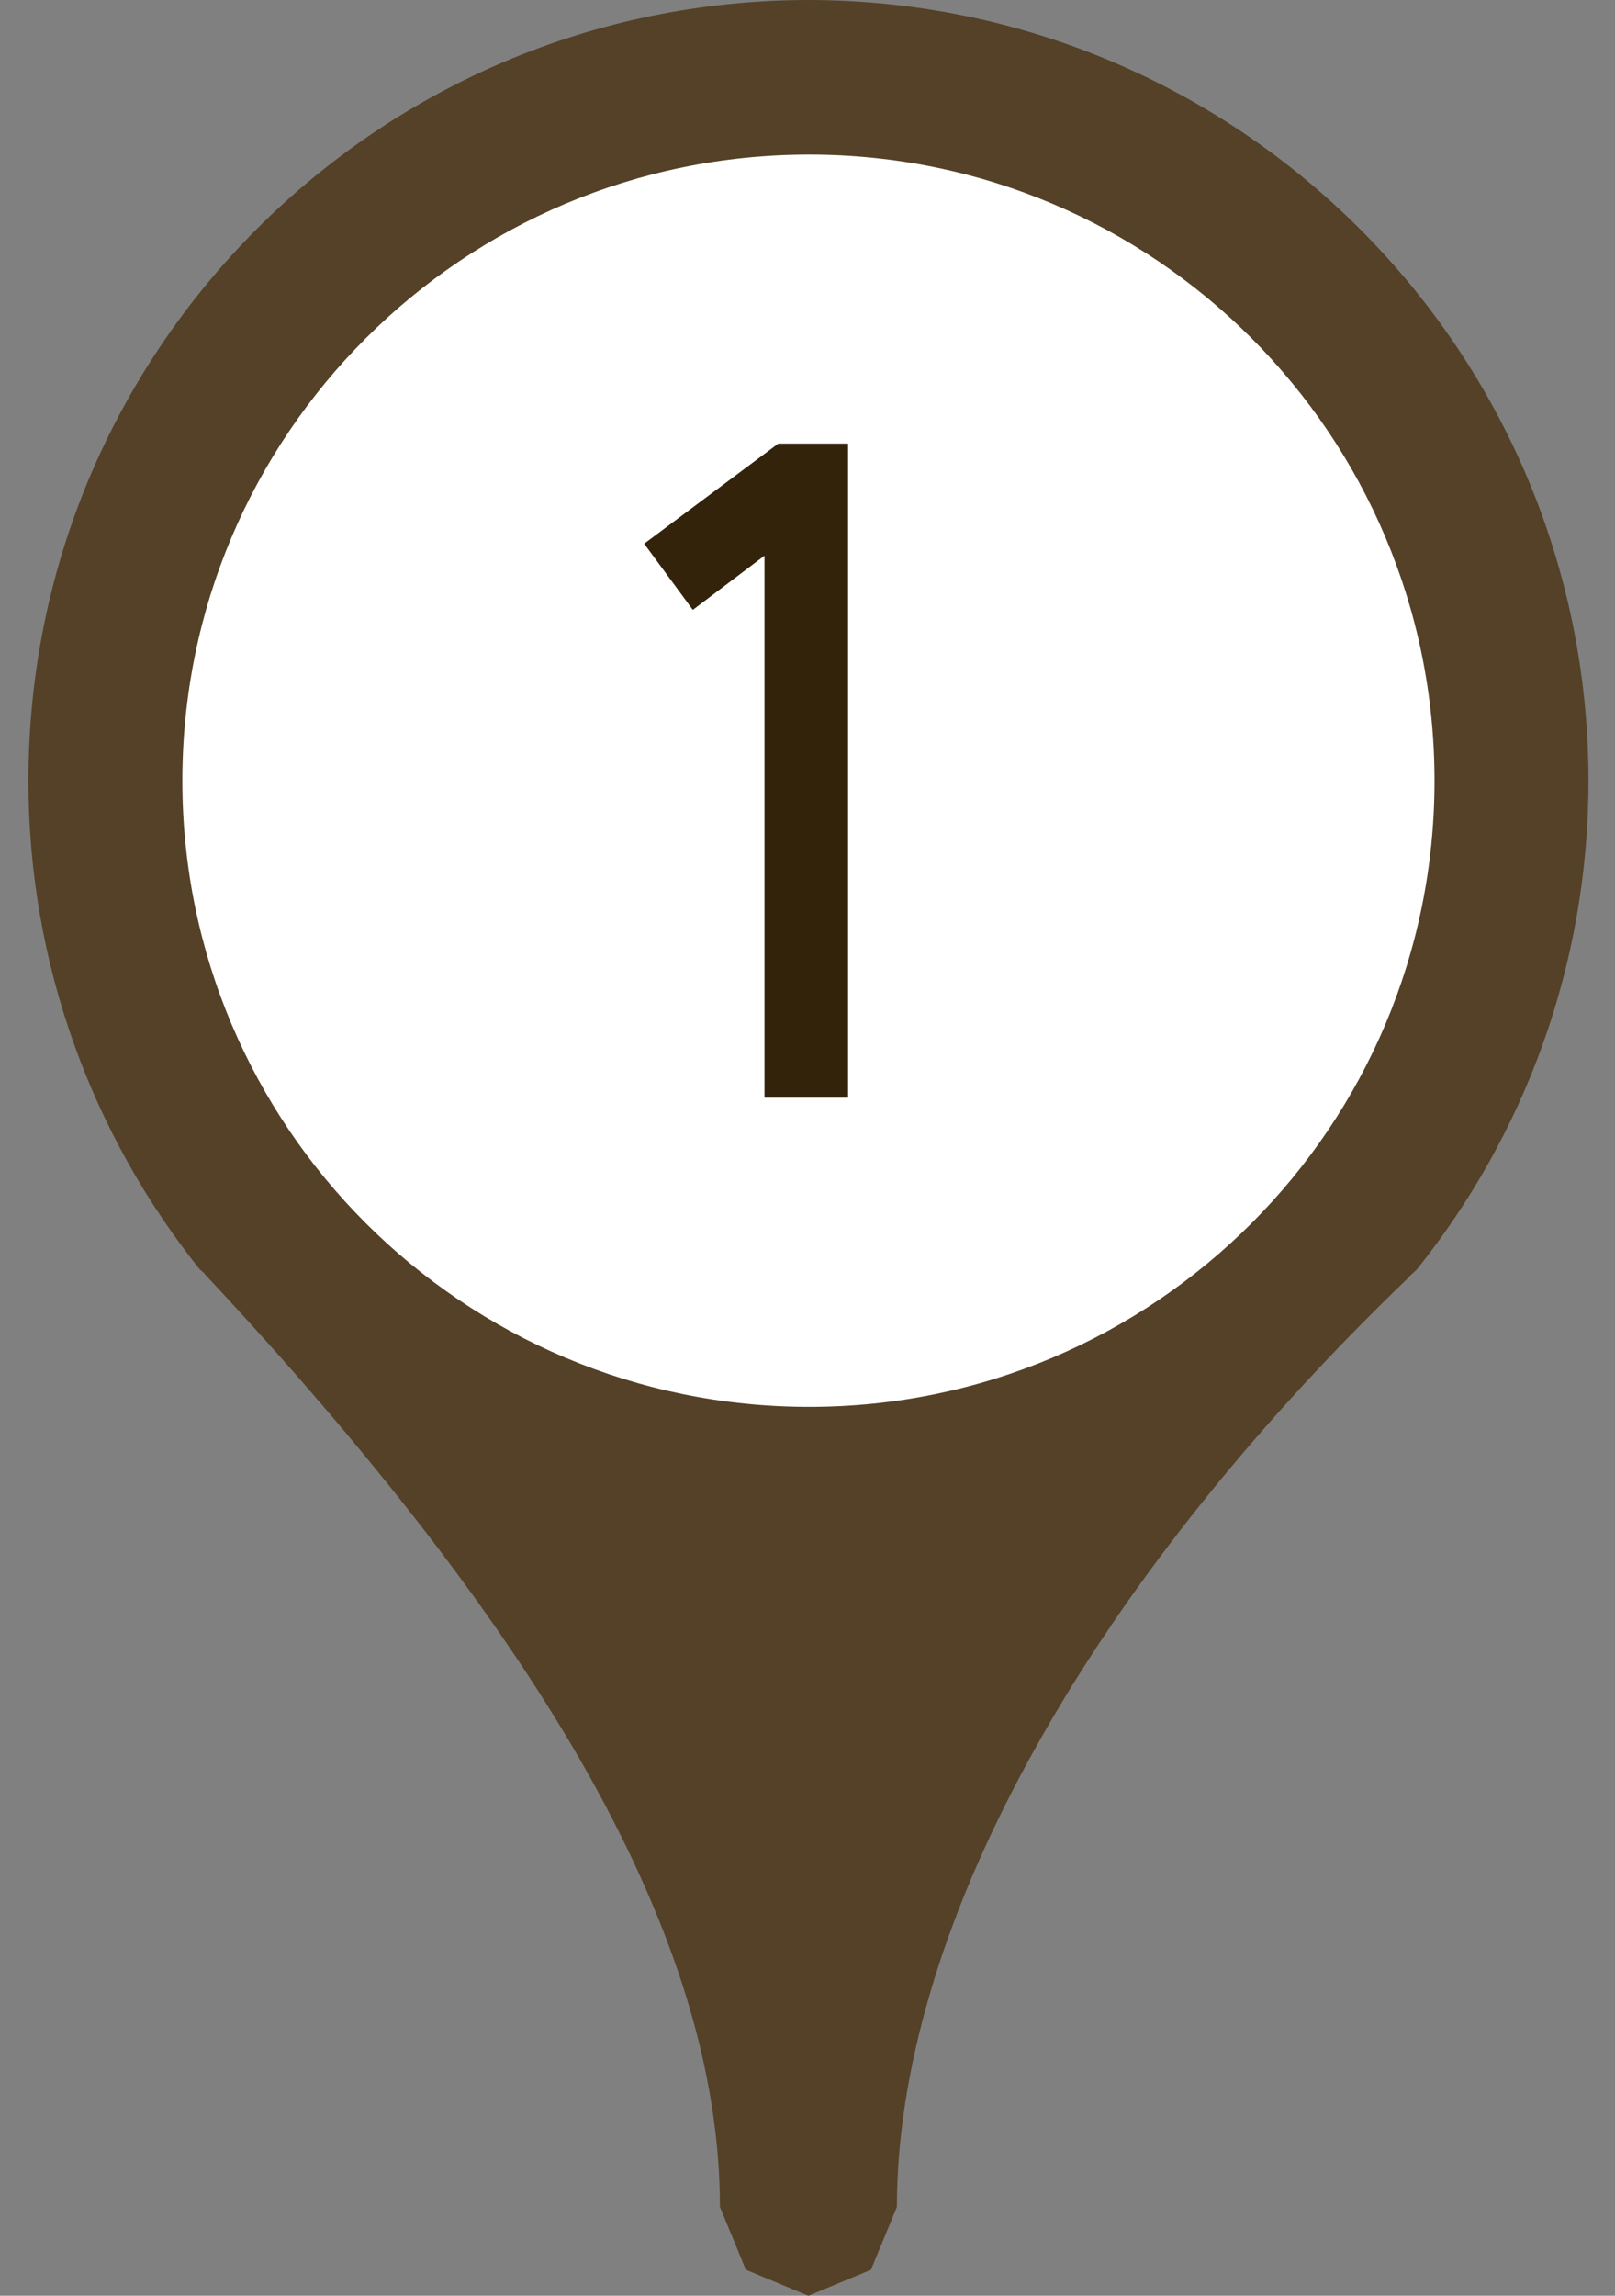 <?xml version="1.0" encoding="utf-8"?>
<!-- Generator: Adobe Illustrator 15.1.0, SVG Export Plug-In  -->
<!DOCTYPE svg PUBLIC "-//W3C//DTD SVG 1.1//EN" "http://www.w3.org/Graphics/SVG/1.1/DTD/svg11.dtd">
<svg version="1.1"
	 xmlns="http://www.w3.org/2000/svg" xmlns:xlink="http://www.w3.org/1999/xlink" xmlns:a="http://ns.adobe.com/AdobeSVGViewerExtensions/3.0/"
	 x="0px" y="0px" width="38px" height="54px" viewBox="-0.669 0 38 54" enable-background="new -0.669 0 38 54"
	 xml:space="preserve">
<rect x="-0.669" y="0" width="38" height="54" fill="#808080" stroke="none"/>
<defs>
</defs>
<g>
	<path fill="#544127" d="M36.707,18.365C36.703,8.231,28.485,0.009,18.352,0C8.211,0.009,0,8.231,0,18.365
		c0,4.341,1.52,8.351,4.03,11.492l0.117,0.101v0.009c3.919,4.191,6.984,8.127,9.036,11.781c2.053,3.666,3.087,7.026,3.087,10.159
		l0.61,1.481L18.352,54l1.472-0.611l0.611-1.481c-0.003-3.133,1.043-6.747,3.098-10.501c2.044-3.758,5.087-7.655,8.947-11.363
		h-0.009l0.198-0.186C35.186,26.716,36.707,22.706,36.707,18.365z"/>
</g>
<path fill="#FFFFFF" d="M33.084,18.365c0,8.13-6.588,14.727-14.714,14.727c-8.14,0-14.748-6.597-14.748-14.727
	c0-8.132,6.608-14.729,14.748-14.729C26.497,3.637,33.084,10.233,33.084,18.365z"/>
<path fill="#33230B" d="M17.319,25.818V13.07l-1.686,1.275l-1.145-1.556l3.155-2.355h1.642v15.384H17.319z"/>
</svg>
